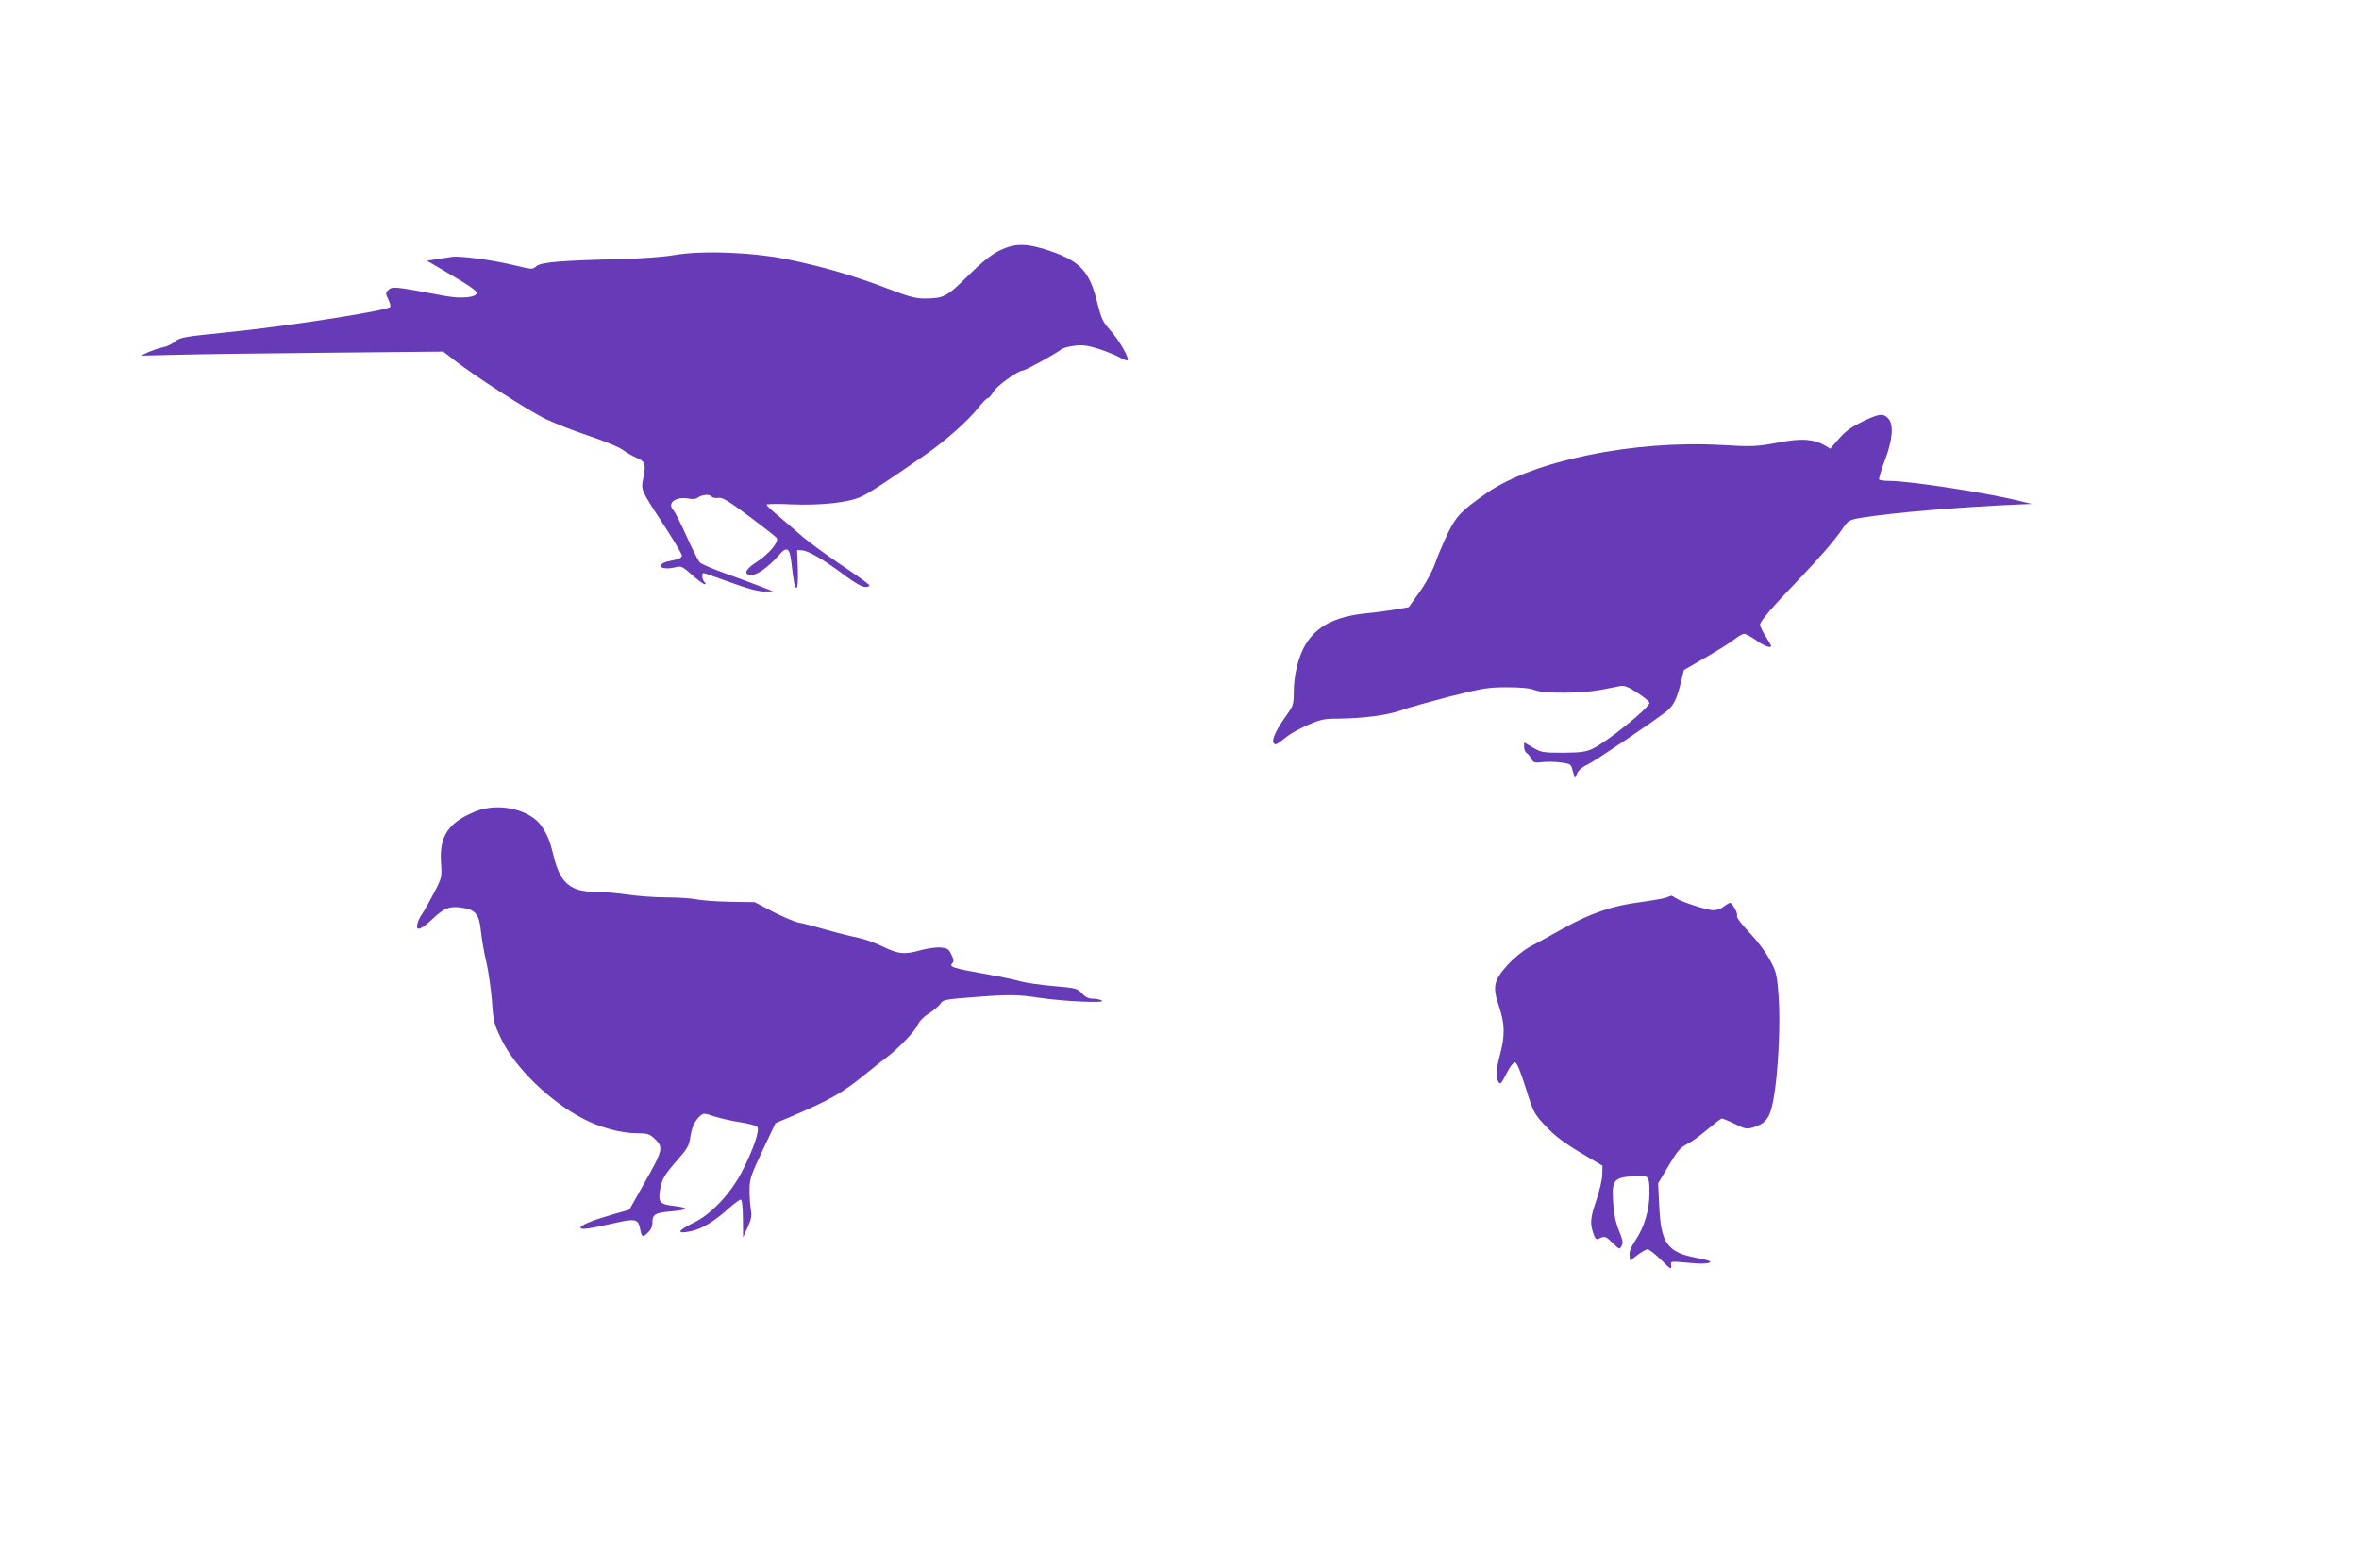 <?xml version="1.0" standalone="no"?>
<!DOCTYPE svg PUBLIC "-//W3C//DTD SVG 20010904//EN"
 "http://www.w3.org/TR/2001/REC-SVG-20010904/DTD/svg10.dtd">
<svg version="1.0" xmlns="http://www.w3.org/2000/svg"
 width="1280pt" height="851pt" viewBox="0 0 1280 851"
 preserveAspectRatio="xMidYMid meet">
<g transform="translate(0,851) scale(0.1,-0.1)"
fill="#673ab7" stroke="none">
<path d="M5419 7148 c-45 -23 -95 -64 -169 -137 -114 -113 -129 -120 -234
-121 -47 0 -86 10 -200 54 -174 67 -347 118 -536 157 -190 40 -470 51 -620 25
-56 -10 -177 -19 -295 -22 -325 -8 -431 -17 -455 -39 -20 -18 -23 -18 -113 4
-122 30 -302 54 -346 47 -20 -3 -58 -9 -85 -13 l-49 -8 136 -80 c89 -52 136
-85 134 -95 -4 -25 -83 -32 -172 -16 -283 53 -286 53 -309 31 -14 -14 -14 -19
1 -50 9 -19 14 -38 10 -41 -21 -21 -573 -107 -890 -138 -229 -23 -250 -27
-277 -49 -16 -14 -45 -28 -64 -31 -20 -4 -55 -16 -79 -26 l-42 -20 210 5 c116
3 485 8 820 11 l610 6 58 -45 c111 -87 409 -279 500 -322 51 -24 157 -66 237
-92 80 -27 161 -60 180 -75 19 -14 52 -33 73 -42 47 -19 53 -35 38 -108 -14
-69 -17 -62 126 -281 45 -70 83 -134 83 -142 0 -8 -12 -17 -27 -21 -16 -3 -41
-9 -58 -13 -16 -4 -30 -14 -30 -22 0 -15 41 -18 87 -6 24 6 35 0 83 -43 30
-27 61 -50 67 -50 9 0 9 3 0 12 -13 13 -16 48 -4 48 4 0 69 -23 144 -50 95
-35 152 -50 185 -50 l48 1 -70 27 c-38 15 -125 47 -192 71 -67 24 -128 50
-137 60 -8 9 -40 72 -71 141 -31 69 -63 133 -72 142 -35 39 14 75 85 62 18 -4
38 -2 45 3 22 18 64 23 76 10 6 -8 23 -12 39 -9 23 3 53 -15 169 -102 78 -58
144 -110 148 -116 12 -20 -42 -86 -104 -126 -68 -43 -81 -74 -32 -74 32 0 94
46 147 107 43 50 59 41 68 -39 12 -107 18 -138 28 -138 6 0 9 40 7 103 l-4
102 29 -2 c35 -3 121 -54 230 -136 49 -37 91 -61 108 -62 17 -1 27 3 25 9 -2
6 -71 56 -154 111 -83 56 -184 130 -224 166 -41 36 -98 84 -126 108 -29 24
-53 47 -53 52 0 4 57 6 128 2 165 -7 316 9 386 42 48 23 138 82 354 232 106
74 226 181 282 252 22 28 45 51 51 51 5 0 19 16 30 35 20 33 134 115 161 115
13 0 181 93 208 115 8 7 41 15 72 19 46 5 72 1 135 -19 42 -14 93 -35 111 -46
19 -11 37 -17 40 -14 11 11 -46 110 -93 162 -42 47 -49 63 -71 150 -41 168
-91 223 -250 279 -133 46 -197 46 -285 2z"/>
<path d="M10104 6221 c-60 -29 -91 -52 -126 -92 l-47 -54 -30 18 c-58 34 -128
39 -242 17 -128 -24 -150 -25 -319 -15 -475 27 -1022 -85 -1275 -262 -136 -95
-163 -123 -209 -217 -24 -50 -56 -125 -70 -166 -16 -44 -51 -108 -85 -155
l-57 -80 -70 -12 c-38 -7 -113 -17 -166 -22 -166 -18 -265 -70 -325 -170 -38
-64 -63 -165 -63 -259 0 -64 -3 -73 -39 -123 -56 -78 -81 -132 -71 -150 10
-15 12 -14 73 34 20 16 71 44 114 63 67 29 89 34 158 34 138 1 270 18 347 45
40 15 161 48 268 76 176 44 205 49 307 49 78 0 125 -5 150 -15 48 -20 252 -19
358 1 44 9 92 18 108 21 21 4 43 -5 92 -37 36 -23 65 -48 65 -54 0 -27 -234
-215 -310 -250 -37 -17 -66 -20 -160 -21 -108 0 -118 2 -162 28 l-48 28 0 -25
c0 -14 6 -29 14 -33 7 -4 19 -18 25 -31 11 -21 18 -23 59 -18 26 3 71 2 101
-2 53 -7 55 -8 65 -46 l11 -39 13 27 c7 16 29 35 55 46 37 17 359 234 430 290
37 29 57 70 77 155 l17 69 116 67 c63 36 133 80 155 97 22 18 47 32 56 32 9 0
38 -16 65 -35 42 -30 81 -45 81 -30 0 2 -13 26 -30 52 -16 26 -30 54 -30 63 0
18 65 94 210 245 115 120 195 213 238 276 30 44 35 47 94 58 167 28 543 60
878 74 l55 2 -95 23 c-180 42 -574 102 -676 102 -29 0 -55 4 -58 8 -2 4 11 51
31 103 43 112 49 194 19 228 -27 29 -51 27 -142 -18z"/>
<path d="M2579 4106 c-147 -60 -196 -133 -186 -279 5 -78 5 -80 -39 -164 -24
-46 -52 -96 -63 -112 -11 -15 -23 -39 -26 -54 -11 -44 19 -34 83 27 63 59 92
70 159 60 74 -11 94 -36 103 -132 5 -45 18 -119 29 -164 11 -46 24 -138 30
-206 8 -117 11 -128 53 -215 75 -153 260 -333 440 -427 93 -49 208 -80 294
-80 56 0 68 -4 93 -27 52 -48 50 -62 -47 -233 l-87 -155 -95 -27 c-110 -32
-170 -57 -170 -71 0 -12 51 -5 169 22 126 29 143 27 153 -23 11 -52 14 -54 43
-26 17 16 25 34 25 56 0 44 16 53 104 60 42 4 76 10 76 14 0 5 -27 11 -60 15
-80 9 -89 20 -79 85 9 60 22 82 99 170 48 54 59 73 65 115 8 56 24 92 53 118
19 17 22 17 78 -2 33 -10 95 -25 139 -31 44 -7 86 -18 93 -24 17 -16 -19 -122
-84 -248 -61 -117 -168 -230 -259 -273 -92 -45 -98 -64 -13 -46 59 13 126 54
204 125 29 25 57 46 63 46 7 0 11 -35 12 -102 l1 -103 25 55 c19 42 23 63 18
90 -4 19 -8 67 -8 105 0 66 3 78 70 220 l71 150 79 33 c219 94 280 128 413
236 41 34 91 73 110 87 64 48 156 144 169 176 8 19 32 45 61 63 27 17 55 41
63 53 13 21 27 24 173 35 200 16 246 15 364 -3 127 -19 360 -30 340 -16 -8 6
-30 11 -48 11 -24 0 -42 8 -61 29 -26 28 -33 29 -157 40 -71 6 -151 18 -179
26 -27 8 -102 24 -165 35 -207 37 -224 42 -200 66 6 6 4 22 -8 44 -15 31 -22
35 -60 38 -23 2 -70 -5 -105 -14 -89 -26 -122 -22 -207 19 -41 20 -100 41
-130 47 -30 6 -109 25 -175 44 -66 19 -136 37 -156 40 -19 4 -80 30 -135 58
l-99 52 -130 2 c-71 1 -154 7 -184 13 -29 6 -104 11 -165 11 -61 0 -156 7
-210 15 -55 8 -132 15 -172 15 -138 0 -193 46 -229 190 -20 84 -33 116 -64
163 -61 94 -237 135 -362 83z"/>
<path d="M9041 3639 c-13 -5 -76 -16 -140 -25 -151 -19 -268 -59 -416 -141
-66 -37 -148 -82 -182 -100 -38 -21 -85 -59 -122 -99 -77 -85 -84 -119 -47
-227 31 -91 33 -155 6 -257 -22 -82 -25 -127 -10 -150 11 -18 14 -15 48 51 15
30 34 54 42 54 10 0 28 -43 58 -137 40 -130 46 -141 99 -199 62 -67 105 -99
233 -175 l85 -50 -1 -50 c-1 -27 -16 -91 -34 -143 -32 -94 -34 -124 -10 -187
9 -21 12 -23 35 -12 23 10 29 8 64 -26 38 -37 39 -38 50 -17 9 16 6 32 -14 81
-18 44 -27 87 -32 153 -8 122 2 135 105 144 89 7 92 5 92 -93 0 -89 -28 -184
-76 -255 -24 -36 -34 -61 -32 -81 l3 -29 40 30 c22 17 47 31 55 31 8 0 41 -26
73 -57 51 -51 57 -55 55 -33 -3 28 -15 26 129 14 34 -3 69 -1 79 4 13 7 -5 13
-71 26 -157 29 -193 78 -202 281 l-6 123 57 96 c47 79 64 99 100 117 24 12 74
48 111 80 38 32 73 59 78 59 5 0 37 -13 71 -30 56 -27 64 -29 100 -18 69 22
91 52 109 153 25 133 39 408 28 555 -7 103 -13 134 -34 175 -33 65 -70 116
-141 192 -32 34 -55 67 -51 73 7 11 -25 70 -38 70 -5 0 -20 -9 -34 -20 -14
-11 -39 -20 -55 -20 -34 0 -172 44 -205 66 -12 8 -24 14 -25 13 -2 0 -14 -5
-27 -10z"/>
</g>
</svg>
